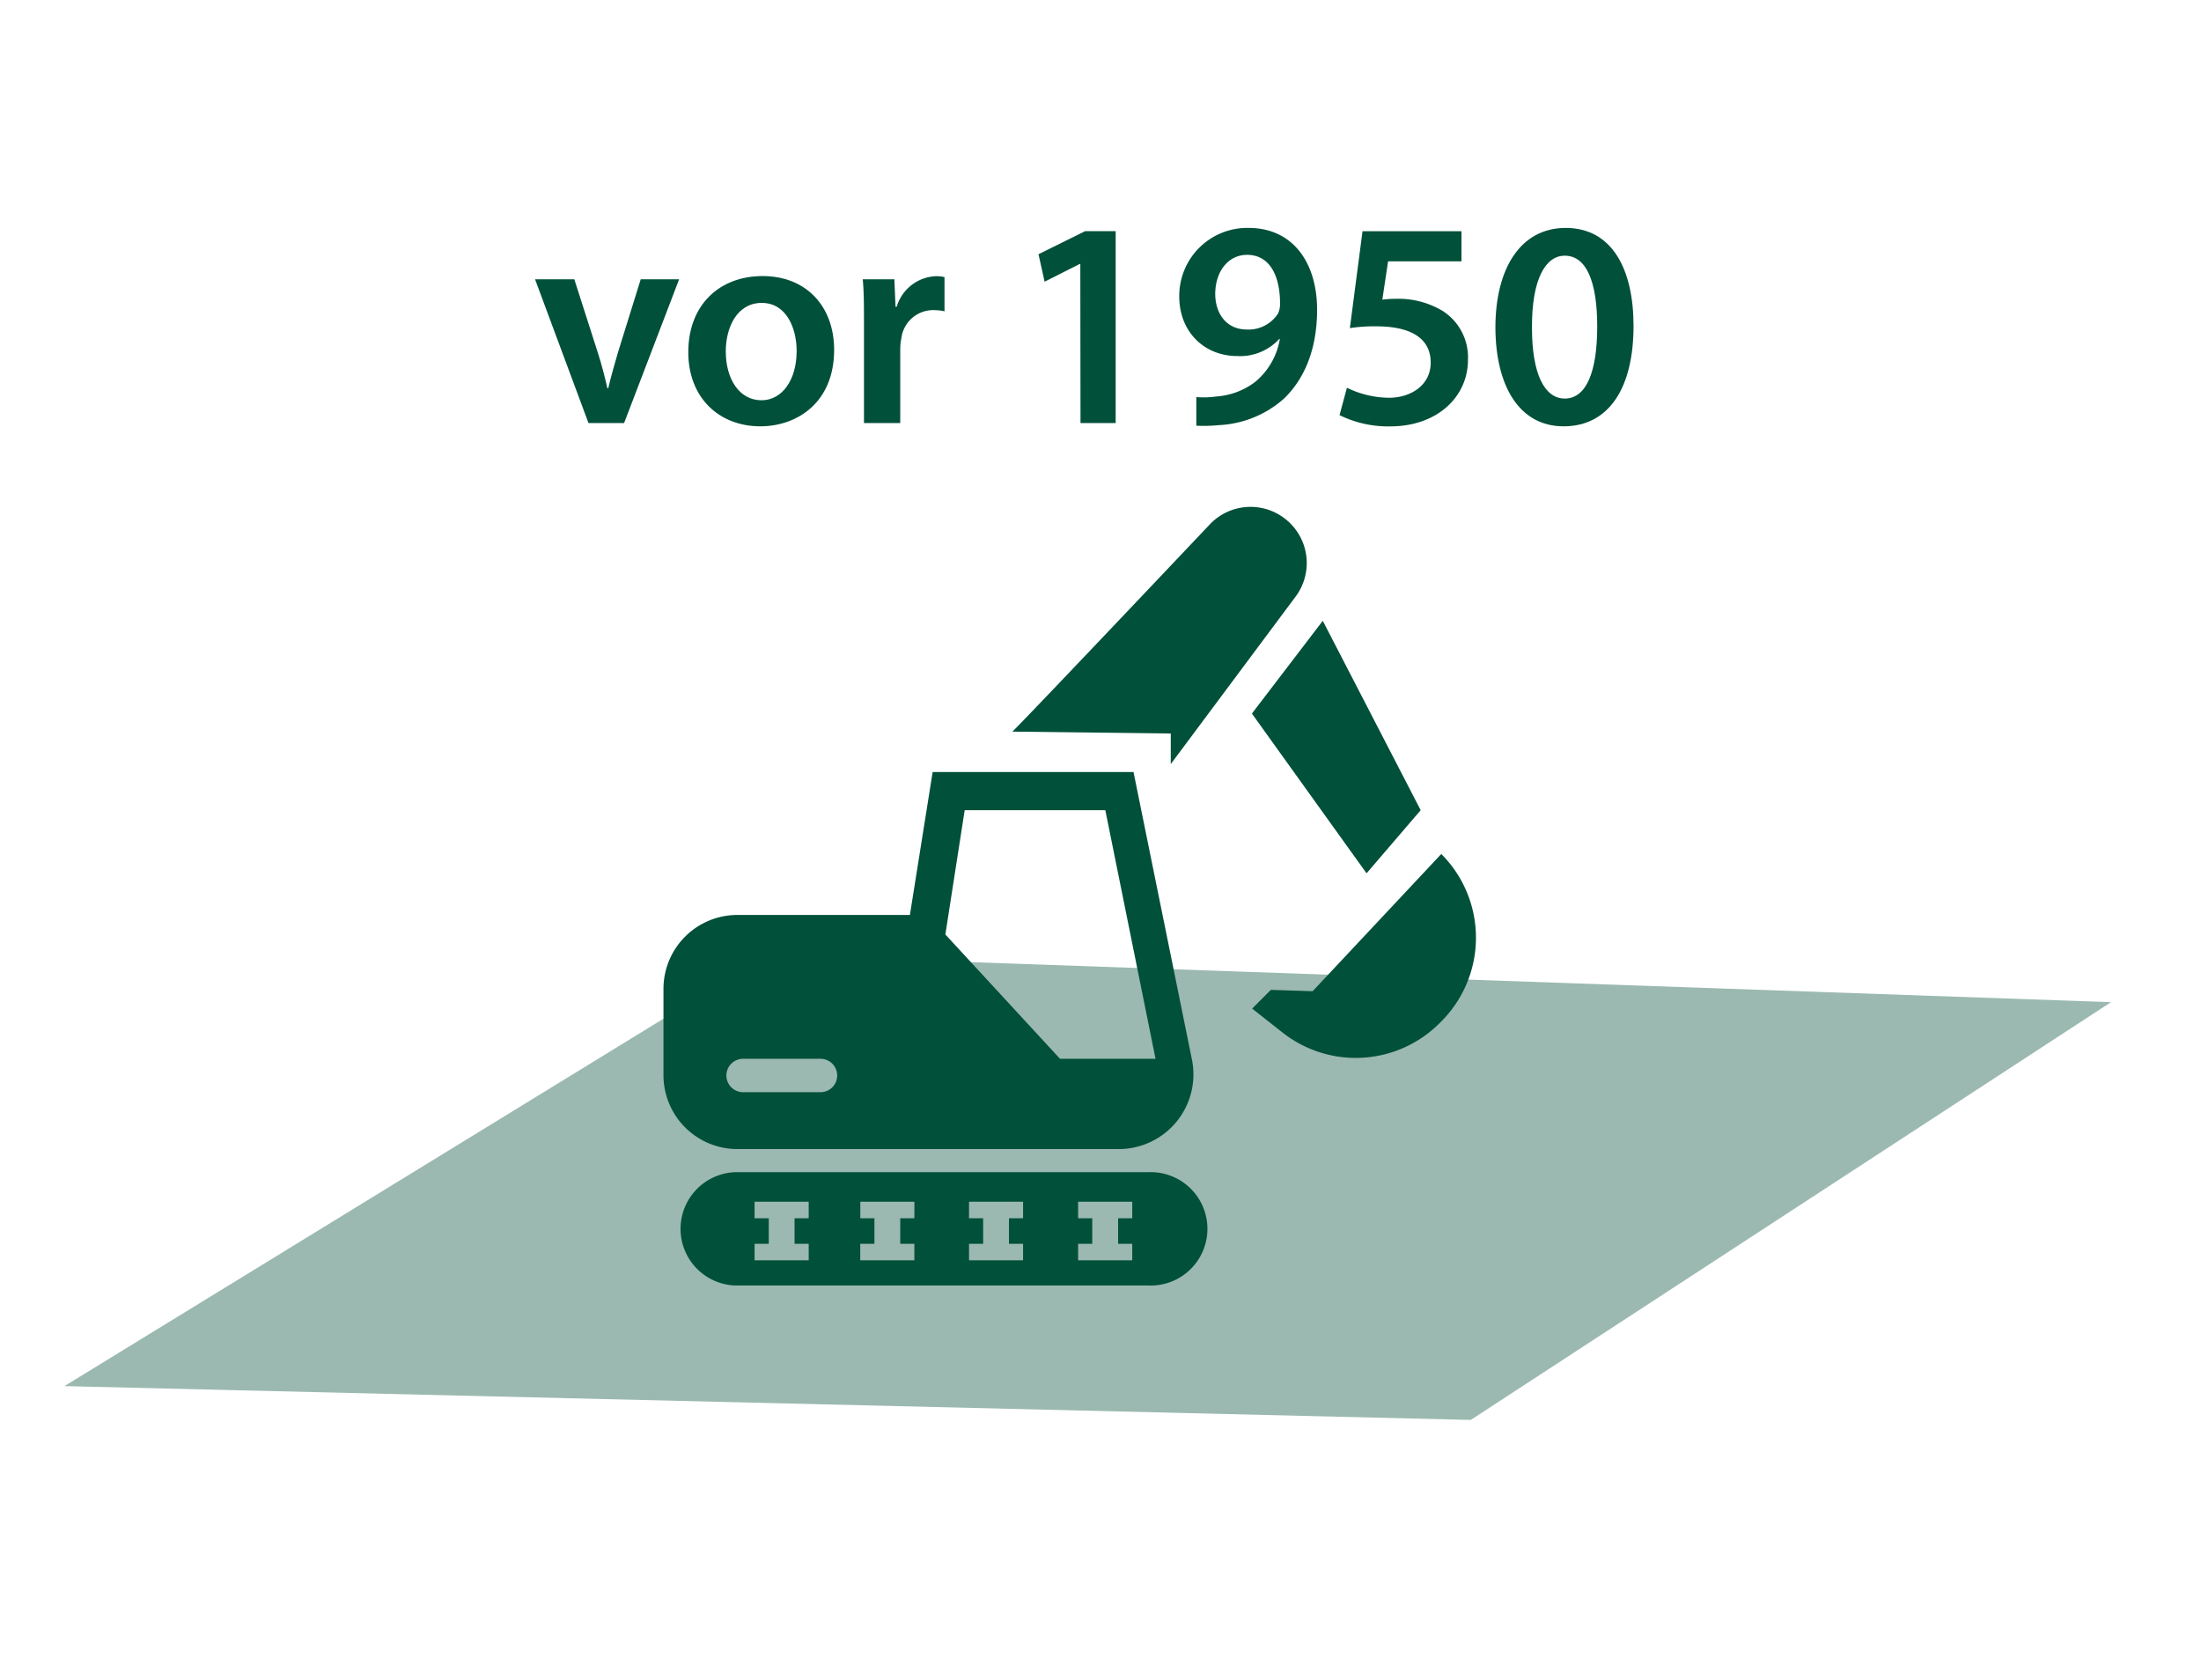 <svg id="Ebene_1" data-name="Ebene 1" xmlns="http://www.w3.org/2000/svg" width="359.94" height="274.72" viewBox="0 0 359.94 274.72">  <defs>    <style>      .cls-1 {        fill: #9bb9b0;      }      .cls-2 {        fill: #015039;      }    </style>  </defs>  <title>20181114_Aroundhome_Product_Icons_Immo</title>  <g id="Wohnfläche_vor-1950">    <polygon class="cls-1" points="10.54 226.65 240.52 232.18 345.22 163.87 125.48 156.16 10.54 226.65"/>    <g>      <path class="cls-2" d="M194.92,173.24l-9.55-47H152.52l-3.72,23.37H120.59a12.09,12.09,0,0,0-12.09,12.09V175.8a12.09,12.09,0,0,0,12.09,12.09H183A12.21,12.21,0,0,0,194.92,173.24Zm-60.74,5.35H121.52a2.73,2.73,0,1,1,0-5.46h12.66a2.73,2.73,0,0,1,0,5.46Zm39.17-5.46L154.6,152.8l3.16-20.32h23l8.21,40.65Z"/>      <path class="cls-2" d="M165.55,119.63c.48-.32,21.91-22.91,32.33-33.92a9.17,9.17,0,0,1,12.12-1h0a9.17,9.17,0,0,1,1.88,12.84l-20.42,27.39v-5Z"/>      <polygon class="cls-2" points="216.32 101.51 204.73 116.68 223.48 142.8 232.33 132.48 216.32 101.51"/>      <path class="cls-2" d="M235.7,139.64h0a19.36,19.36,0,0,1,0,27.38l-.29.29a19.36,19.36,0,0,1-25.64,1.55l-5-3.94,3.06-3.06,6.83.22Z"/>      <path class="cls-2" d="M187.88,191.67H120.26a9.27,9.27,0,0,0,0,18.53h67.62a9.27,9.27,0,1,0,0-18.53Zm-55.63,7.54h-2.31v4.17h2.31v2.7H123.4v-2.7h2.32v-4.17H123.4V196.5h8.85Zm17.28,0h-2.31v4.17h2.31v2.7h-8.85v-2.7H143v-4.17h-2.31V196.5h8.85Zm17.78,0H165v4.17h2.31v2.7h-8.84v-2.7h2.31v-4.17h-2.31V196.5h8.84Zm17.85,0h-2.31v4.17h2.31v2.7h-8.85v-2.7h2.31v-4.17h-2.31V196.5h8.85Z"/>    </g>    <g>      <path class="cls-2" d="M93.92,45.67l3.82,11.92c.67,2.08,1.16,4,1.59,5.89h.14c.44-1.93,1-3.76,1.6-5.89l3.71-11.92h6.28l-9,23.51H96.24L87.5,45.67Z"/>      <path class="cls-2" d="M136.41,57.21c0,8.64-6.09,12.5-12.07,12.5-6.66,0-11.78-4.59-11.78-12.12,0-7.72,5.07-12.45,12.16-12.45S136.41,50.06,136.41,57.21Zm-17.72.24c0,4.54,2.22,8,5.84,8,3.38,0,5.75-3.33,5.75-8.06,0-3.67-1.64-7.86-5.7-7.86S118.69,53.54,118.69,57.45Z"/>      <path class="cls-2" d="M141.29,53.25c0-3.19,0-5.45-.2-7.58h5.17l.19,4.49h.19a7,7,0,0,1,6.42-5,6,6,0,0,1,1.4.15v5.59a8.67,8.67,0,0,0-1.73-.19,5.24,5.24,0,0,0-5.31,4.49,9.85,9.85,0,0,0-.2,1.83V69.18h-5.93Z"/>      <path class="cls-2" d="M176.67,43.16h-.1l-5.74,2.9-1-4.49,7.62-3.77h5V69.18h-5.75Z"/>      <path class="cls-2" d="M195.64,64.93a15.26,15.26,0,0,0,3.29-.1,11.84,11.84,0,0,0,6.37-2.41,11.56,11.56,0,0,0,4-7l-.09,0a8.69,8.69,0,0,1-6.86,2.8c-5.45,0-9.5-4-9.5-9.75a11.12,11.12,0,0,1,11.34-11.2c7.29,0,11.2,5.75,11.2,13.37,0,6.71-2.22,11.49-5.46,14.58a17.25,17.25,0,0,1-10.71,4.3,23.82,23.82,0,0,1-3.58.09Zm3.09-16.8c.05,3.24,1.89,5.75,5.17,5.75A5.72,5.72,0,0,0,209,51.27a3.63,3.63,0,0,0,.33-1.69c0-4.25-1.54-7.91-5.4-7.91C200.91,41.67,198.73,44.32,198.73,48.13Z"/>      <path class="cls-2" d="M239,42.73H227L226.06,49a16.83,16.83,0,0,1,2.27-.14,14,14,0,0,1,7.62,2,9,9,0,0,1,4.11,8c0,6-5,10.86-12.7,10.86a18,18,0,0,1-8.3-1.84l1.21-4.48a15.91,15.91,0,0,0,6.9,1.64c3.47,0,6.8-2,6.8-5.75,0-3.57-2.65-5.93-8.92-5.93a26.49,26.49,0,0,0-4.3.29l2.07-15.84H239Z"/>      <path class="cls-2" d="M267.14,53.3c0,10.09-4,16.41-11.44,16.41-7.24,0-11.1-6.57-11.15-16.12,0-9.75,4.15-16.32,11.49-16.32C263.62,37.27,267.14,44,267.14,53.3Zm-16.61.29c0,7.62,2.08,11.58,5.36,11.58,3.48,0,5.31-4.25,5.31-11.78,0-7.28-1.74-11.58-5.31-11.58C252.71,41.81,250.49,45.72,250.53,53.59Z"/>    </g>  </g></svg>